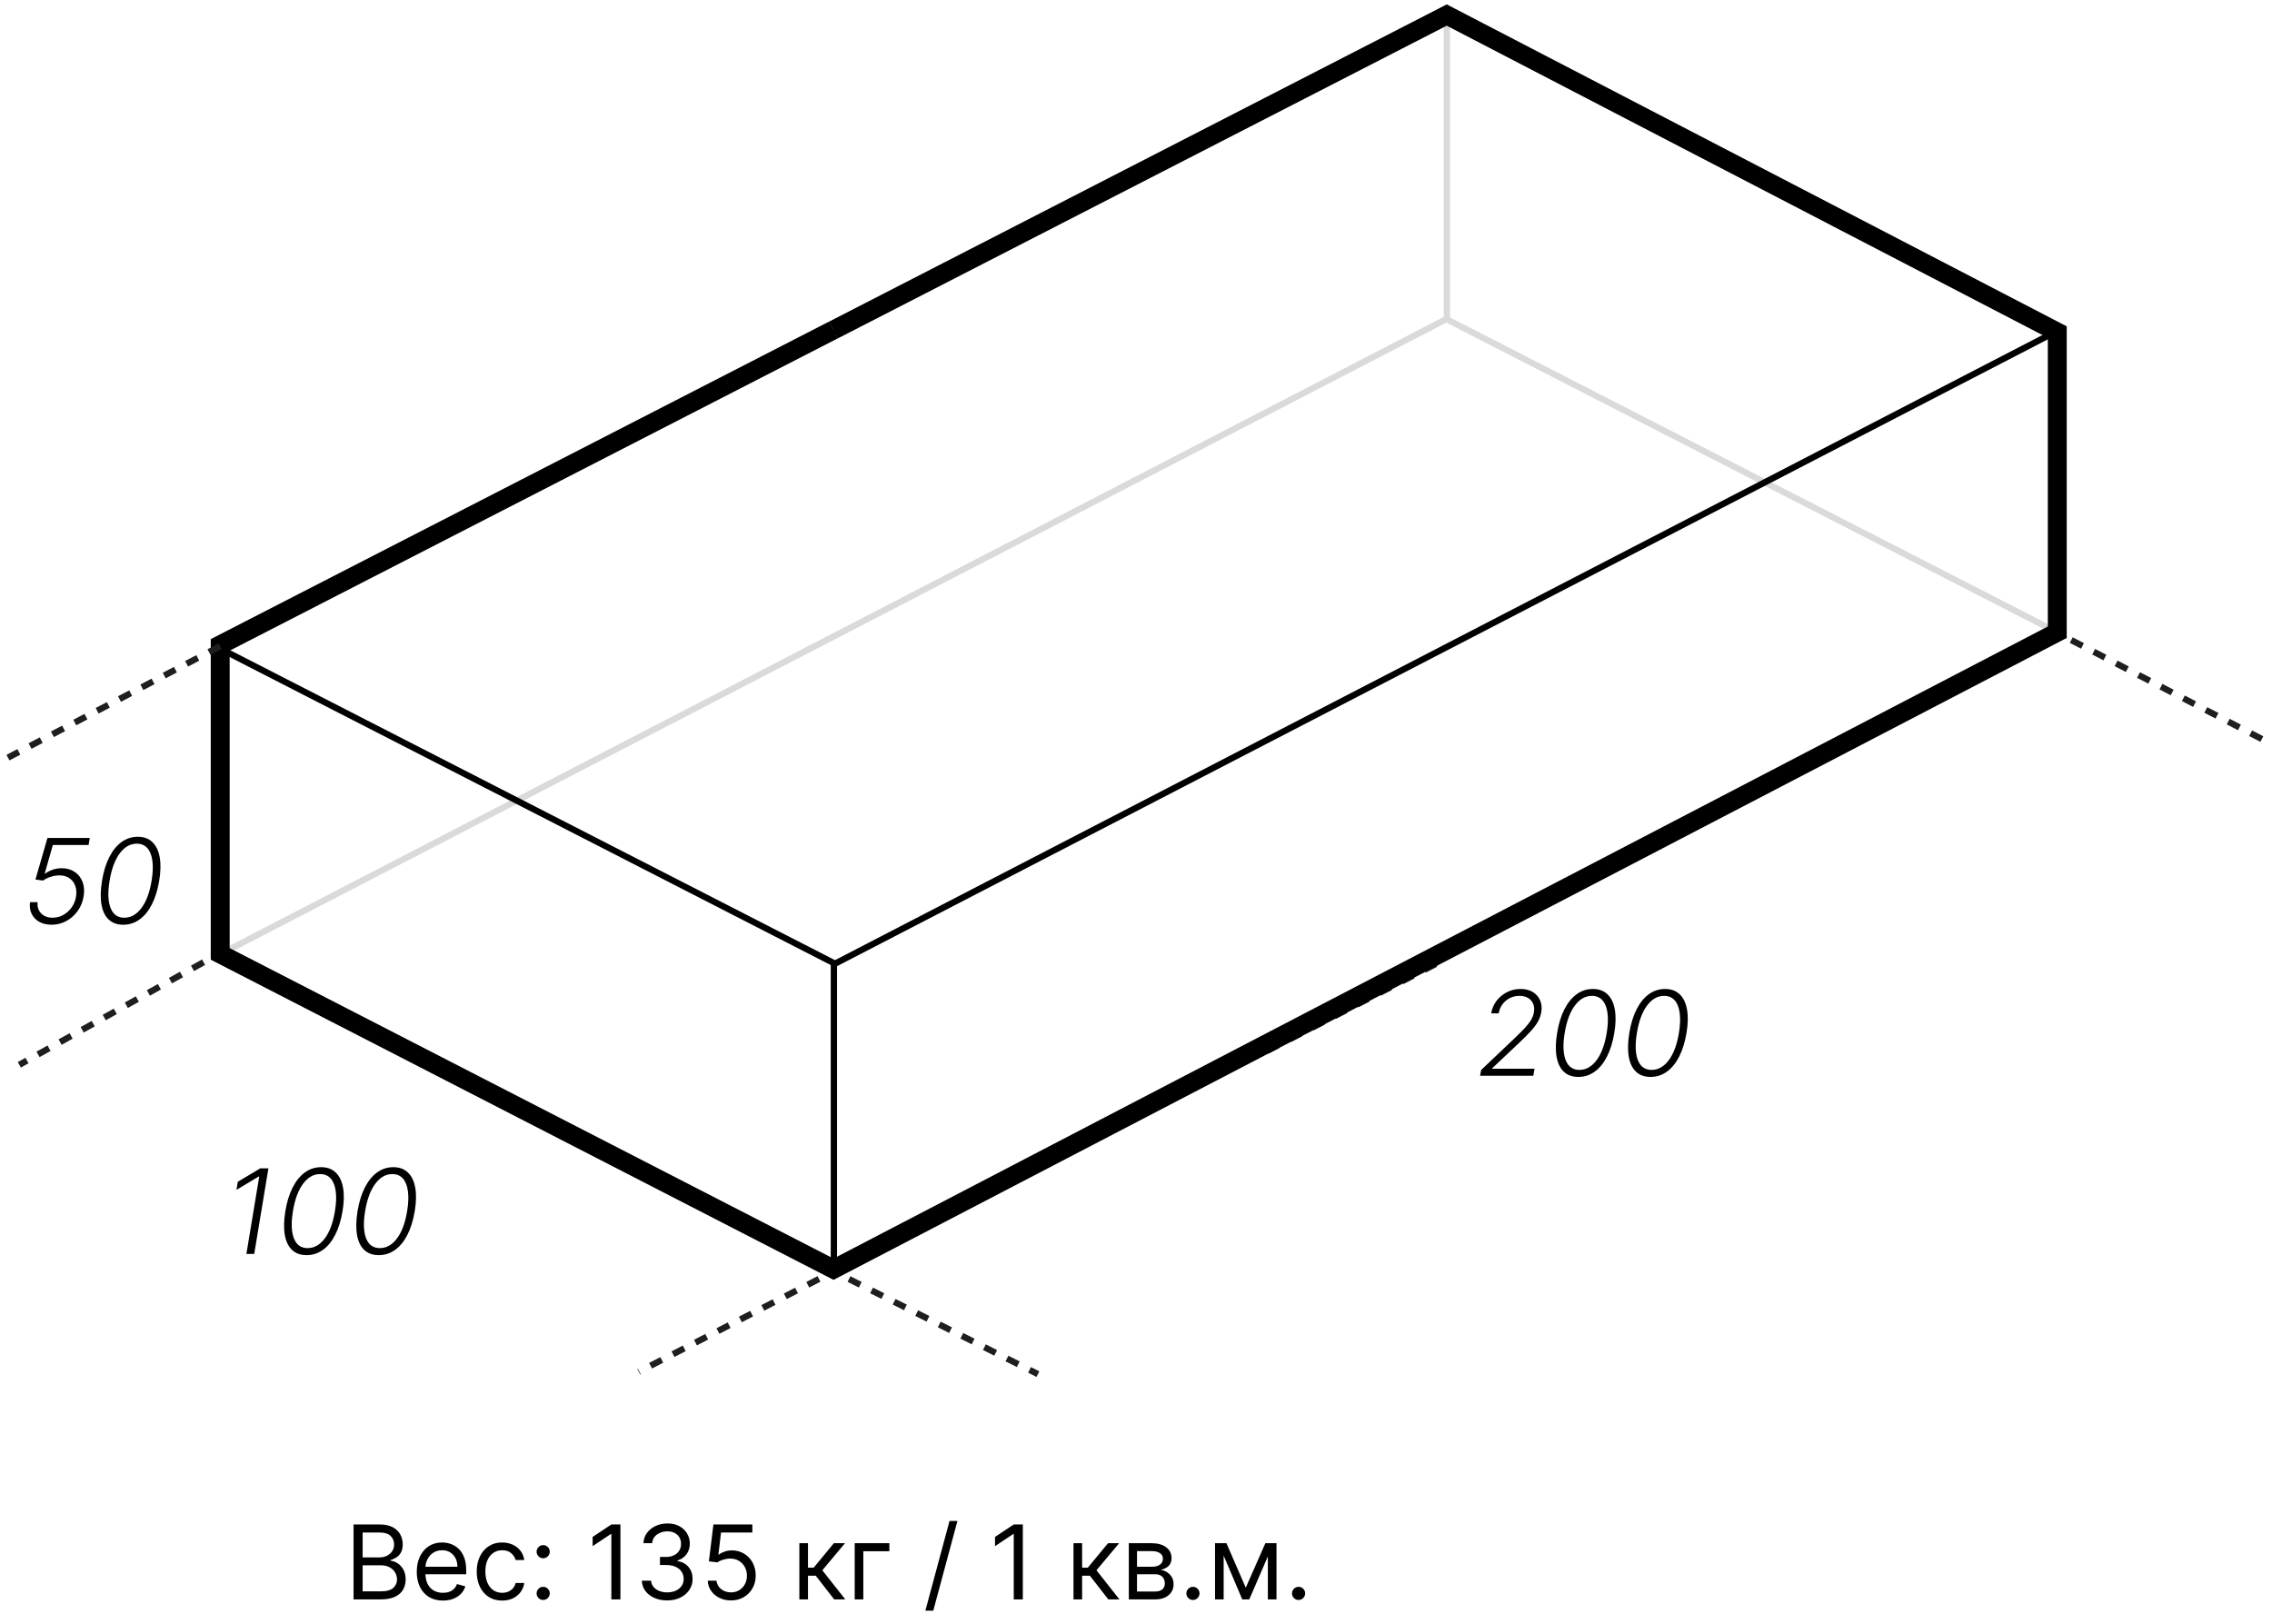 <?xml version="1.0" encoding="UTF-8"?> <svg xmlns="http://www.w3.org/2000/svg" width="277" height="198" viewBox="0 0 277 198" fill="none"><path d="M43.106 195V185.866H46.299C46.936 185.866 47.461 185.976 47.874 186.196C48.287 186.413 48.595 186.706 48.797 187.075C48.999 187.44 49.1 187.846 49.1 188.292C49.1 188.685 49.031 189.009 48.891 189.264C48.754 189.52 48.573 189.722 48.347 189.871C48.124 190.02 47.881 190.13 47.62 190.201V190.29C47.899 190.308 48.18 190.406 48.462 190.585C48.745 190.763 48.981 191.019 49.172 191.352C49.362 191.685 49.457 192.092 49.457 192.574C49.457 193.032 49.353 193.443 49.145 193.809C48.937 194.175 48.608 194.465 48.159 194.679C47.71 194.893 47.126 195 46.407 195H43.106ZM44.212 194.019H46.407C47.129 194.019 47.642 193.879 47.945 193.6C48.251 193.317 48.405 192.975 48.405 192.574C48.405 192.265 48.326 191.979 48.168 191.717C48.011 191.453 47.786 191.242 47.495 191.084C47.203 190.924 46.858 190.843 46.46 190.843H44.212V194.019ZM44.212 189.88H46.264C46.597 189.88 46.897 189.815 47.165 189.684C47.435 189.553 47.649 189.369 47.807 189.131C47.968 188.893 48.048 188.613 48.048 188.292C48.048 187.891 47.908 187.55 47.629 187.271C47.349 186.988 46.906 186.847 46.299 186.847H44.212V189.88ZM54.004 195.143C53.344 195.143 52.775 194.997 52.296 194.706C51.82 194.411 51.453 194.001 51.194 193.475C50.939 192.945 50.811 192.33 50.811 191.628C50.811 190.927 50.939 190.308 51.194 189.773C51.453 189.235 51.813 188.815 52.274 188.515C52.737 188.212 53.279 188.06 53.897 188.06C54.254 188.06 54.606 188.12 54.954 188.239C55.302 188.358 55.619 188.551 55.904 188.818C56.19 189.083 56.417 189.434 56.586 189.871C56.756 190.308 56.841 190.846 56.841 191.486V191.932H51.56V191.022H55.77C55.77 190.635 55.693 190.29 55.538 189.987C55.387 189.684 55.17 189.444 54.887 189.269C54.608 189.093 54.278 189.006 53.897 189.006C53.478 189.006 53.115 189.11 52.809 189.318C52.505 189.523 52.272 189.791 52.109 190.121C51.945 190.451 51.863 190.805 51.863 191.182V191.789C51.863 192.306 51.953 192.745 52.131 193.104C52.312 193.461 52.563 193.733 52.885 193.921C53.206 194.105 53.579 194.197 54.004 194.197C54.281 194.197 54.53 194.159 54.753 194.081C54.979 194.001 55.174 193.882 55.338 193.724C55.501 193.564 55.627 193.365 55.717 193.127L56.734 193.412C56.627 193.757 56.447 194.06 56.194 194.322C55.941 194.581 55.629 194.783 55.257 194.929C54.886 195.071 54.468 195.143 54.004 195.143ZM61.225 195.143C60.583 195.143 60.03 194.991 59.566 194.688C59.102 194.385 58.745 193.967 58.495 193.435C58.246 192.902 58.121 192.294 58.121 191.61C58.121 190.915 58.248 190.301 58.504 189.768C58.763 189.233 59.123 188.815 59.584 188.515C60.047 188.212 60.589 188.06 61.207 188.06C61.689 188.06 62.123 188.149 62.509 188.328C62.896 188.506 63.212 188.756 63.459 189.077C63.706 189.398 63.859 189.773 63.919 190.201H62.866C62.786 189.889 62.607 189.612 62.331 189.371C62.057 189.128 61.689 189.006 61.225 189.006C60.815 189.006 60.455 189.113 60.145 189.327C59.839 189.538 59.6 189.837 59.428 190.223C59.258 190.607 59.173 191.057 59.173 191.575C59.173 192.104 59.257 192.565 59.423 192.957C59.593 193.35 59.83 193.655 60.137 193.872C60.446 194.089 60.809 194.197 61.225 194.197C61.498 194.197 61.747 194.15 61.97 194.054C62.193 193.959 62.382 193.823 62.536 193.644C62.691 193.466 62.801 193.252 62.866 193.002H63.919C63.859 193.406 63.712 193.771 63.477 194.095C63.245 194.416 62.938 194.671 62.554 194.862C62.173 195.049 61.73 195.143 61.225 195.143ZM66.225 195.071C66.004 195.071 65.816 194.993 65.658 194.835C65.501 194.677 65.422 194.489 65.422 194.269C65.422 194.049 65.501 193.86 65.658 193.702C65.816 193.545 66.004 193.466 66.225 193.466C66.445 193.466 66.633 193.545 66.791 193.702C66.948 193.86 67.027 194.049 67.027 194.269C67.027 194.414 66.99 194.548 66.916 194.67C66.844 194.792 66.748 194.89 66.626 194.964C66.507 195.036 66.373 195.071 66.225 195.071ZM66.225 189.987C66.004 189.987 65.816 189.908 65.658 189.751C65.501 189.593 65.422 189.404 65.422 189.184C65.422 188.964 65.501 188.775 65.658 188.618C65.816 188.46 66.004 188.381 66.225 188.381C66.445 188.381 66.633 188.46 66.791 188.618C66.948 188.775 67.027 188.964 67.027 189.184C67.027 189.33 66.99 189.464 66.916 189.586C66.844 189.707 66.748 189.806 66.626 189.88C66.507 189.951 66.373 189.987 66.225 189.987ZM75.642 185.866V195H74.536V187.026H74.482L72.252 188.506V187.382L74.536 185.866H75.642ZM81.355 195.125C80.766 195.125 80.242 195.024 79.781 194.822C79.323 194.619 78.959 194.338 78.688 193.979C78.42 193.616 78.275 193.195 78.251 192.716H79.375C79.399 193.011 79.5 193.265 79.678 193.479C79.856 193.69 80.09 193.854 80.378 193.97C80.667 194.086 80.986 194.144 81.337 194.144C81.73 194.144 82.078 194.075 82.381 193.939C82.684 193.802 82.922 193.611 83.094 193.368C83.267 193.124 83.353 192.841 83.353 192.52C83.353 192.184 83.27 191.888 83.103 191.633C82.937 191.374 82.693 191.172 82.372 191.026C82.051 190.88 81.658 190.808 81.195 190.808H80.463V189.826H81.195C81.557 189.826 81.875 189.761 82.149 189.63C82.425 189.499 82.641 189.315 82.796 189.077C82.953 188.839 83.032 188.56 83.032 188.239C83.032 187.929 82.964 187.66 82.827 187.431C82.69 187.202 82.497 187.024 82.247 186.896C82 186.768 81.709 186.704 81.373 186.704C81.058 186.704 80.76 186.762 80.481 186.878C80.204 186.991 79.978 187.156 79.803 187.373C79.628 187.587 79.532 187.846 79.517 188.149H78.447C78.465 187.671 78.609 187.251 78.88 186.892C79.15 186.529 79.504 186.247 79.941 186.044C80.381 185.842 80.865 185.741 81.391 185.741C81.956 185.741 82.44 185.856 82.845 186.084C83.249 186.31 83.56 186.609 83.777 186.981C83.994 187.353 84.102 187.754 84.102 188.185C84.102 188.7 83.967 189.138 83.697 189.501C83.429 189.864 83.065 190.115 82.604 190.255V190.326C83.181 190.421 83.631 190.666 83.955 191.062C84.279 191.454 84.441 191.94 84.441 192.52C84.441 193.017 84.306 193.463 84.035 193.858C83.768 194.251 83.402 194.56 82.938 194.786C82.475 195.012 81.947 195.125 81.355 195.125ZM89.12 195.125C88.597 195.125 88.125 195.021 87.706 194.813C87.287 194.605 86.951 194.319 86.698 193.956C86.445 193.594 86.307 193.18 86.283 192.716H87.354C87.395 193.13 87.583 193.472 87.916 193.742C88.252 194.01 88.653 194.144 89.12 194.144C89.495 194.144 89.828 194.056 90.119 193.881C90.413 193.705 90.644 193.464 90.81 193.158C90.98 192.849 91.064 192.499 91.064 192.11C91.064 191.711 90.977 191.356 90.801 191.044C90.629 190.729 90.391 190.481 90.088 190.299C89.784 190.118 89.438 190.026 89.049 190.023C88.769 190.02 88.482 190.063 88.188 190.152C87.893 190.238 87.651 190.35 87.461 190.486L86.426 190.362L86.979 185.866H91.725V186.847H87.907L87.586 189.541H87.639C87.826 189.392 88.061 189.269 88.344 189.171C88.626 189.073 88.921 189.024 89.227 189.024C89.786 189.024 90.284 189.157 90.721 189.425C91.161 189.69 91.506 190.052 91.756 190.513C92.008 190.974 92.135 191.5 92.135 192.092C92.135 192.675 92.004 193.195 91.742 193.653C91.484 194.108 91.127 194.468 90.672 194.732C90.217 194.994 89.7 195.125 89.12 195.125ZM97.457 195V188.149H98.509V191.129H99.205L101.667 188.149H103.023L100.258 191.45L103.059 195H101.703L99.455 192.11H98.509V195H97.457ZM108.431 188.149V189.131H105.255V195H104.203V188.149H108.431ZM116.728 185.438L113.785 196.374H112.821L115.765 185.438H116.728ZM124.702 185.866V195H123.596V187.026H123.542L121.312 188.506V187.382L123.596 185.866H124.702ZM130.879 195V188.149H131.931V191.129H132.627L135.089 188.149H136.445L133.68 191.45L136.481 195H135.125L132.877 192.11H131.931V195H130.879ZM137.625 195V188.149H140.426C141.163 188.149 141.749 188.316 142.183 188.649C142.617 188.982 142.834 189.422 142.834 189.969C142.834 190.385 142.711 190.708 142.464 190.937C142.217 191.163 141.9 191.316 141.514 191.396C141.767 191.432 142.012 191.521 142.25 191.664C142.491 191.807 142.69 192.003 142.847 192.253C143.005 192.499 143.084 192.803 143.084 193.162C143.084 193.513 142.995 193.827 142.816 194.104C142.638 194.38 142.382 194.599 142.049 194.759C141.716 194.92 141.318 195 140.854 195H137.625ZM138.624 194.037H140.854C141.216 194.037 141.5 193.95 141.706 193.778C141.911 193.606 142.013 193.371 142.013 193.073C142.013 192.719 141.911 192.441 141.706 192.239C141.5 192.034 141.216 191.932 140.854 191.932H138.624V194.037ZM138.624 191.022H140.426C140.708 191.022 140.95 190.983 141.153 190.906C141.355 190.825 141.509 190.712 141.616 190.567C141.726 190.418 141.781 190.243 141.781 190.04C141.781 189.752 141.661 189.526 141.42 189.363C141.179 189.196 140.848 189.113 140.426 189.113H138.624V191.022ZM145.444 195.071C145.224 195.071 145.035 194.993 144.878 194.835C144.72 194.677 144.641 194.489 144.641 194.269C144.641 194.049 144.72 193.86 144.878 193.702C145.035 193.545 145.224 193.466 145.444 193.466C145.664 193.466 145.853 193.545 146.011 193.702C146.168 193.86 146.247 194.049 146.247 194.269C146.247 194.414 146.21 194.548 146.135 194.67C146.064 194.792 145.967 194.89 145.846 194.964C145.727 195.036 145.593 195.071 145.444 195.071ZM151.882 193.573L154.273 188.149H155.272L152.31 195H151.454L148.546 188.149H149.527L151.882 193.573ZM149.188 188.149V195H148.136V188.149H149.188ZM154.576 195V188.149H155.629V195H154.576ZM158.322 195.071C158.102 195.071 157.914 194.993 157.756 194.835C157.598 194.677 157.52 194.489 157.52 194.269C157.52 194.049 157.598 193.86 157.756 193.702C157.914 193.545 158.102 193.466 158.322 193.466C158.542 193.466 158.731 193.545 158.889 193.702C159.046 193.86 159.125 194.049 159.125 194.269C159.125 194.414 159.088 194.548 159.014 194.67C158.942 194.792 158.846 194.89 158.724 194.964C158.605 195.036 158.471 195.071 158.322 195.071Z" fill="black"></path><path d="M180.455 131.157L180.577 130.458L184.614 126.625C185.141 126.122 185.571 125.693 185.904 125.336C186.237 124.976 186.492 124.646 186.668 124.347C186.845 124.045 186.961 123.73 187.015 123.404C187.08 123.006 187.046 122.66 186.913 122.364C186.784 122.065 186.575 121.832 186.286 121.666C186.001 121.499 185.654 121.416 185.246 121.416C184.818 121.416 184.426 121.508 184.069 121.691C183.712 121.875 183.415 122.128 183.177 122.451C182.942 122.77 182.79 123.136 182.718 123.547H181.806C181.901 122.969 182.12 122.458 182.463 122.012C182.81 121.564 183.238 121.212 183.748 120.957C184.257 120.702 184.806 120.575 185.394 120.575C185.979 120.575 186.475 120.701 186.883 120.952C187.29 121.2 187.586 121.538 187.769 121.967C187.953 122.395 188.001 122.874 187.912 123.404C187.844 123.791 187.713 124.165 187.52 124.525C187.326 124.882 187.029 125.281 186.628 125.723C186.227 126.165 185.685 126.705 185.002 127.344L181.938 130.234L181.923 130.3H187.086L186.944 131.157H180.455ZM192.432 131.299C191.698 131.299 191.107 131.089 190.658 130.667C190.21 130.243 189.916 129.631 189.776 128.832C189.637 128.03 189.659 127.065 189.843 125.937C190.026 124.816 190.322 123.856 190.73 123.057C191.137 122.255 191.635 121.642 192.223 121.217C192.814 120.789 193.475 120.575 194.206 120.575C194.933 120.575 195.523 120.789 195.975 121.217C196.427 121.642 196.726 122.255 196.872 123.057C197.021 123.856 197.002 124.816 196.816 125.937C196.625 127.062 196.326 128.025 195.918 128.827C195.511 129.626 195.01 130.238 194.415 130.662C193.824 131.087 193.163 131.299 192.432 131.299ZM192.559 130.443C193.361 130.443 194.056 130.052 194.644 129.271C195.235 128.489 195.65 127.378 195.888 125.937C196.044 124.996 196.077 124.187 195.985 123.511C195.896 122.835 195.691 122.317 195.368 121.956C195.045 121.596 194.617 121.416 194.084 121.416C193.285 121.416 192.592 121.81 192.004 122.599C191.416 123.384 191.003 124.496 190.765 125.937C190.609 126.879 190.575 127.686 190.663 128.358C190.752 129.031 190.956 129.548 191.275 129.908C191.594 130.265 192.023 130.443 192.559 130.443ZM201.235 131.299C200.501 131.299 199.91 131.089 199.461 130.667C199.012 130.243 198.719 129.631 198.579 128.832C198.44 128.03 198.462 127.065 198.645 125.937C198.829 124.816 199.125 123.856 199.532 123.057C199.94 122.255 200.438 121.642 201.026 121.217C201.617 120.789 202.278 120.575 203.009 120.575C203.736 120.575 204.325 120.789 204.777 121.217C205.229 121.642 205.528 122.255 205.674 123.057C205.824 123.856 205.805 124.816 205.618 125.937C205.428 127.062 205.129 128.025 204.721 128.827C204.313 129.626 203.812 130.238 203.218 130.662C202.626 131.087 201.965 131.299 201.235 131.299ZM201.362 130.443C202.164 130.443 202.859 130.052 203.447 129.271C204.038 128.489 204.453 127.378 204.691 125.937C204.847 124.996 204.879 124.187 204.788 123.511C204.699 122.835 204.494 122.317 204.171 121.956C203.848 121.596 203.42 121.416 202.886 121.416C202.088 121.416 201.395 121.81 200.807 122.599C200.219 123.384 199.806 124.496 199.568 125.937C199.412 126.879 199.378 127.686 199.466 128.358C199.554 129.031 199.758 129.548 200.078 129.908C200.397 130.265 200.825 130.443 201.362 130.443Z" fill="black"></path><path d="M32.726 142.445L30.993 152.884H30.04L31.605 143.444H31.543L28.826 145.07L28.995 144.082L31.732 142.445H32.726ZM37.38 153.027C36.646 153.027 36.054 152.816 35.606 152.395C35.157 151.97 34.863 151.359 34.724 150.56C34.585 149.758 34.607 148.793 34.79 147.665C34.974 146.543 35.269 145.583 35.677 144.785C36.085 143.983 36.583 143.37 37.171 142.945C37.762 142.517 38.423 142.303 39.153 142.303C39.881 142.303 40.47 142.517 40.922 142.945C41.374 143.37 41.673 143.983 41.819 144.785C41.969 145.583 41.95 146.543 41.763 147.665C41.573 148.79 41.274 149.753 40.866 150.555C40.458 151.353 39.957 151.965 39.362 152.39C38.771 152.815 38.11 153.027 37.38 153.027ZM37.507 152.171C38.309 152.171 39.004 151.78 39.592 150.998C40.183 150.217 40.598 149.106 40.835 147.665C40.992 146.724 41.024 145.915 40.932 145.239C40.844 144.562 40.638 144.044 40.316 143.684C39.993 143.324 39.565 143.144 39.031 143.144C38.233 143.144 37.539 143.538 36.951 144.326C36.364 145.111 35.951 146.224 35.713 147.665C35.556 148.606 35.523 149.413 35.611 150.086C35.699 150.759 35.903 151.275 36.222 151.635C36.542 151.992 36.97 152.171 37.507 152.171ZM46.182 153.027C45.448 153.027 44.857 152.816 44.408 152.395C43.96 151.97 43.666 151.359 43.527 150.56C43.387 149.758 43.41 148.793 43.593 147.665C43.776 146.543 44.072 145.583 44.48 144.785C44.888 143.983 45.386 143.37 45.973 142.945C46.565 142.517 47.225 142.303 47.956 142.303C48.683 142.303 49.273 142.517 49.725 142.945C50.177 143.37 50.476 143.983 50.622 144.785C50.772 145.583 50.753 146.543 50.566 147.665C50.376 148.79 50.077 149.753 49.669 150.555C49.261 151.353 48.76 151.965 48.165 152.39C47.574 152.815 46.913 153.027 46.182 153.027ZM46.31 152.171C47.112 152.171 47.807 151.78 48.395 150.998C48.986 150.217 49.4 149.106 49.638 147.665C49.794 146.724 49.827 145.915 49.735 145.239C49.647 144.562 49.441 144.044 49.118 143.684C48.795 143.324 48.367 143.144 47.834 143.144C47.035 143.144 46.342 143.538 45.754 144.326C45.166 145.111 44.753 146.224 44.516 147.665C44.359 148.606 44.325 149.413 44.414 150.086C44.502 150.759 44.706 151.275 45.025 151.635C45.345 151.992 45.773 152.171 46.31 152.171Z" fill="black"></path><path d="M6.293 112.744C5.711 112.744 5.21 112.627 4.789 112.393C4.371 112.155 4.06 111.828 3.856 111.414C3.656 110.999 3.591 110.525 3.662 109.992H4.585C4.527 110.542 4.668 110.996 5.008 111.353C5.348 111.71 5.817 111.888 6.415 111.888C6.88 111.888 7.314 111.776 7.715 111.552C8.119 111.327 8.459 111.021 8.734 110.634C9.009 110.247 9.188 109.808 9.269 109.319C9.351 108.809 9.315 108.359 9.162 107.968C9.013 107.577 8.771 107.273 8.438 107.056C8.105 106.835 7.706 106.725 7.241 106.725C6.894 106.725 6.539 106.784 6.175 106.903C5.815 107.022 5.508 107.173 5.253 107.357L4.32 107.234L5.788 102.163H10.946L10.803 103.019H6.445L5.446 106.51H5.502C5.768 106.313 6.073 106.155 6.42 106.036C6.77 105.914 7.135 105.853 7.516 105.853C8.127 105.853 8.654 106.001 9.096 106.296C9.541 106.592 9.864 107 10.064 107.52C10.265 108.036 10.307 108.631 10.192 109.304C10.083 109.963 9.842 110.553 9.468 111.072C9.098 111.589 8.636 111.997 8.082 112.296C7.531 112.595 6.935 112.744 6.293 112.744ZM15.027 112.744C14.293 112.744 13.701 112.534 13.253 112.112C12.804 111.687 12.51 111.076 12.371 110.277C12.232 109.475 12.254 108.51 12.437 107.382C12.621 106.261 12.916 105.301 13.324 104.502C13.732 103.7 14.23 103.087 14.818 102.662C15.409 102.234 16.07 102.02 16.8 102.02C17.527 102.02 18.117 102.234 18.569 102.662C19.021 103.087 19.32 103.7 19.466 104.502C19.616 105.301 19.597 106.261 19.41 107.382C19.22 108.507 18.921 109.47 18.513 110.272C18.105 111.071 17.604 111.682 17.009 112.107C16.418 112.532 15.757 112.744 15.027 112.744ZM15.154 111.888C15.956 111.888 16.651 111.497 17.239 110.716C17.83 109.934 18.244 108.823 18.482 107.382C18.639 106.441 18.671 105.632 18.579 104.956C18.491 104.28 18.285 103.761 17.962 103.401C17.64 103.041 17.212 102.861 16.678 102.861C15.879 102.861 15.186 103.255 14.598 104.043C14.01 104.828 13.598 105.941 13.36 107.382C13.203 108.323 13.169 109.13 13.258 109.803C13.346 110.476 13.55 110.993 13.869 111.353C14.189 111.71 14.617 111.888 15.154 111.888Z" fill="black"></path><path d="M176.461 38.964L250.538 76.951" stroke="#DADADA" stroke-width="0.769"></path><path d="M101.832 117.479L250.163 40.685" stroke="black" stroke-width="0.769"></path><path d="M102.012 40.384L76.142 53.974" stroke="#1E1E1E" stroke-width="0.769" stroke-dasharray="1.54 1.54"></path><path d="M176.285 38.929L27.396 116.049" stroke="#DADADA" stroke-width="0.769"></path><path d="M176.402 2.715V39.143" stroke="#DADADA" stroke-width="0.769"></path><path d="M252.527 78.041L275.976 90.217" stroke="#1E1E1E" stroke-width="0.769" stroke-dasharray="1.54 1.54"></path><path d="M175.026 117.534L153.055 128.851" stroke="#1E1E1E" stroke-width="0.769" stroke-dasharray="1.54 1.54"></path><path d="M24.818 117.312L2.355 129.821" stroke="#1E1E1E" stroke-width="0.769" stroke-dasharray="1.54 1.54"></path><path d="M26.848 79.082L101.666 117.425V154.696" stroke="black" stroke-width="0.769"></path><path d="M101.623 40.224L26.848 78.627V116.301L101.623 154.743L251.437 76.761" stroke="black" stroke-width="2.307"></path><path d="M26.84 78.781L0.97 92.37" stroke="#1E1E1E" stroke-width="0.769" stroke-dasharray="1.54 1.54"></path><path d="M99.85 155.93L77.879 167.247" stroke="#1E1E1E" stroke-width="0.769" stroke-dasharray="1.54 1.54"></path><path d="M103.508 155.943L126.542 167.533" stroke="#1E1E1E" stroke-width="0.769" stroke-dasharray="1.54 1.54"></path><path d="M101.609 40.238L176.385 1.834L250.821 40.487V77.804" stroke="black" stroke-width="2.307"></path></svg> 